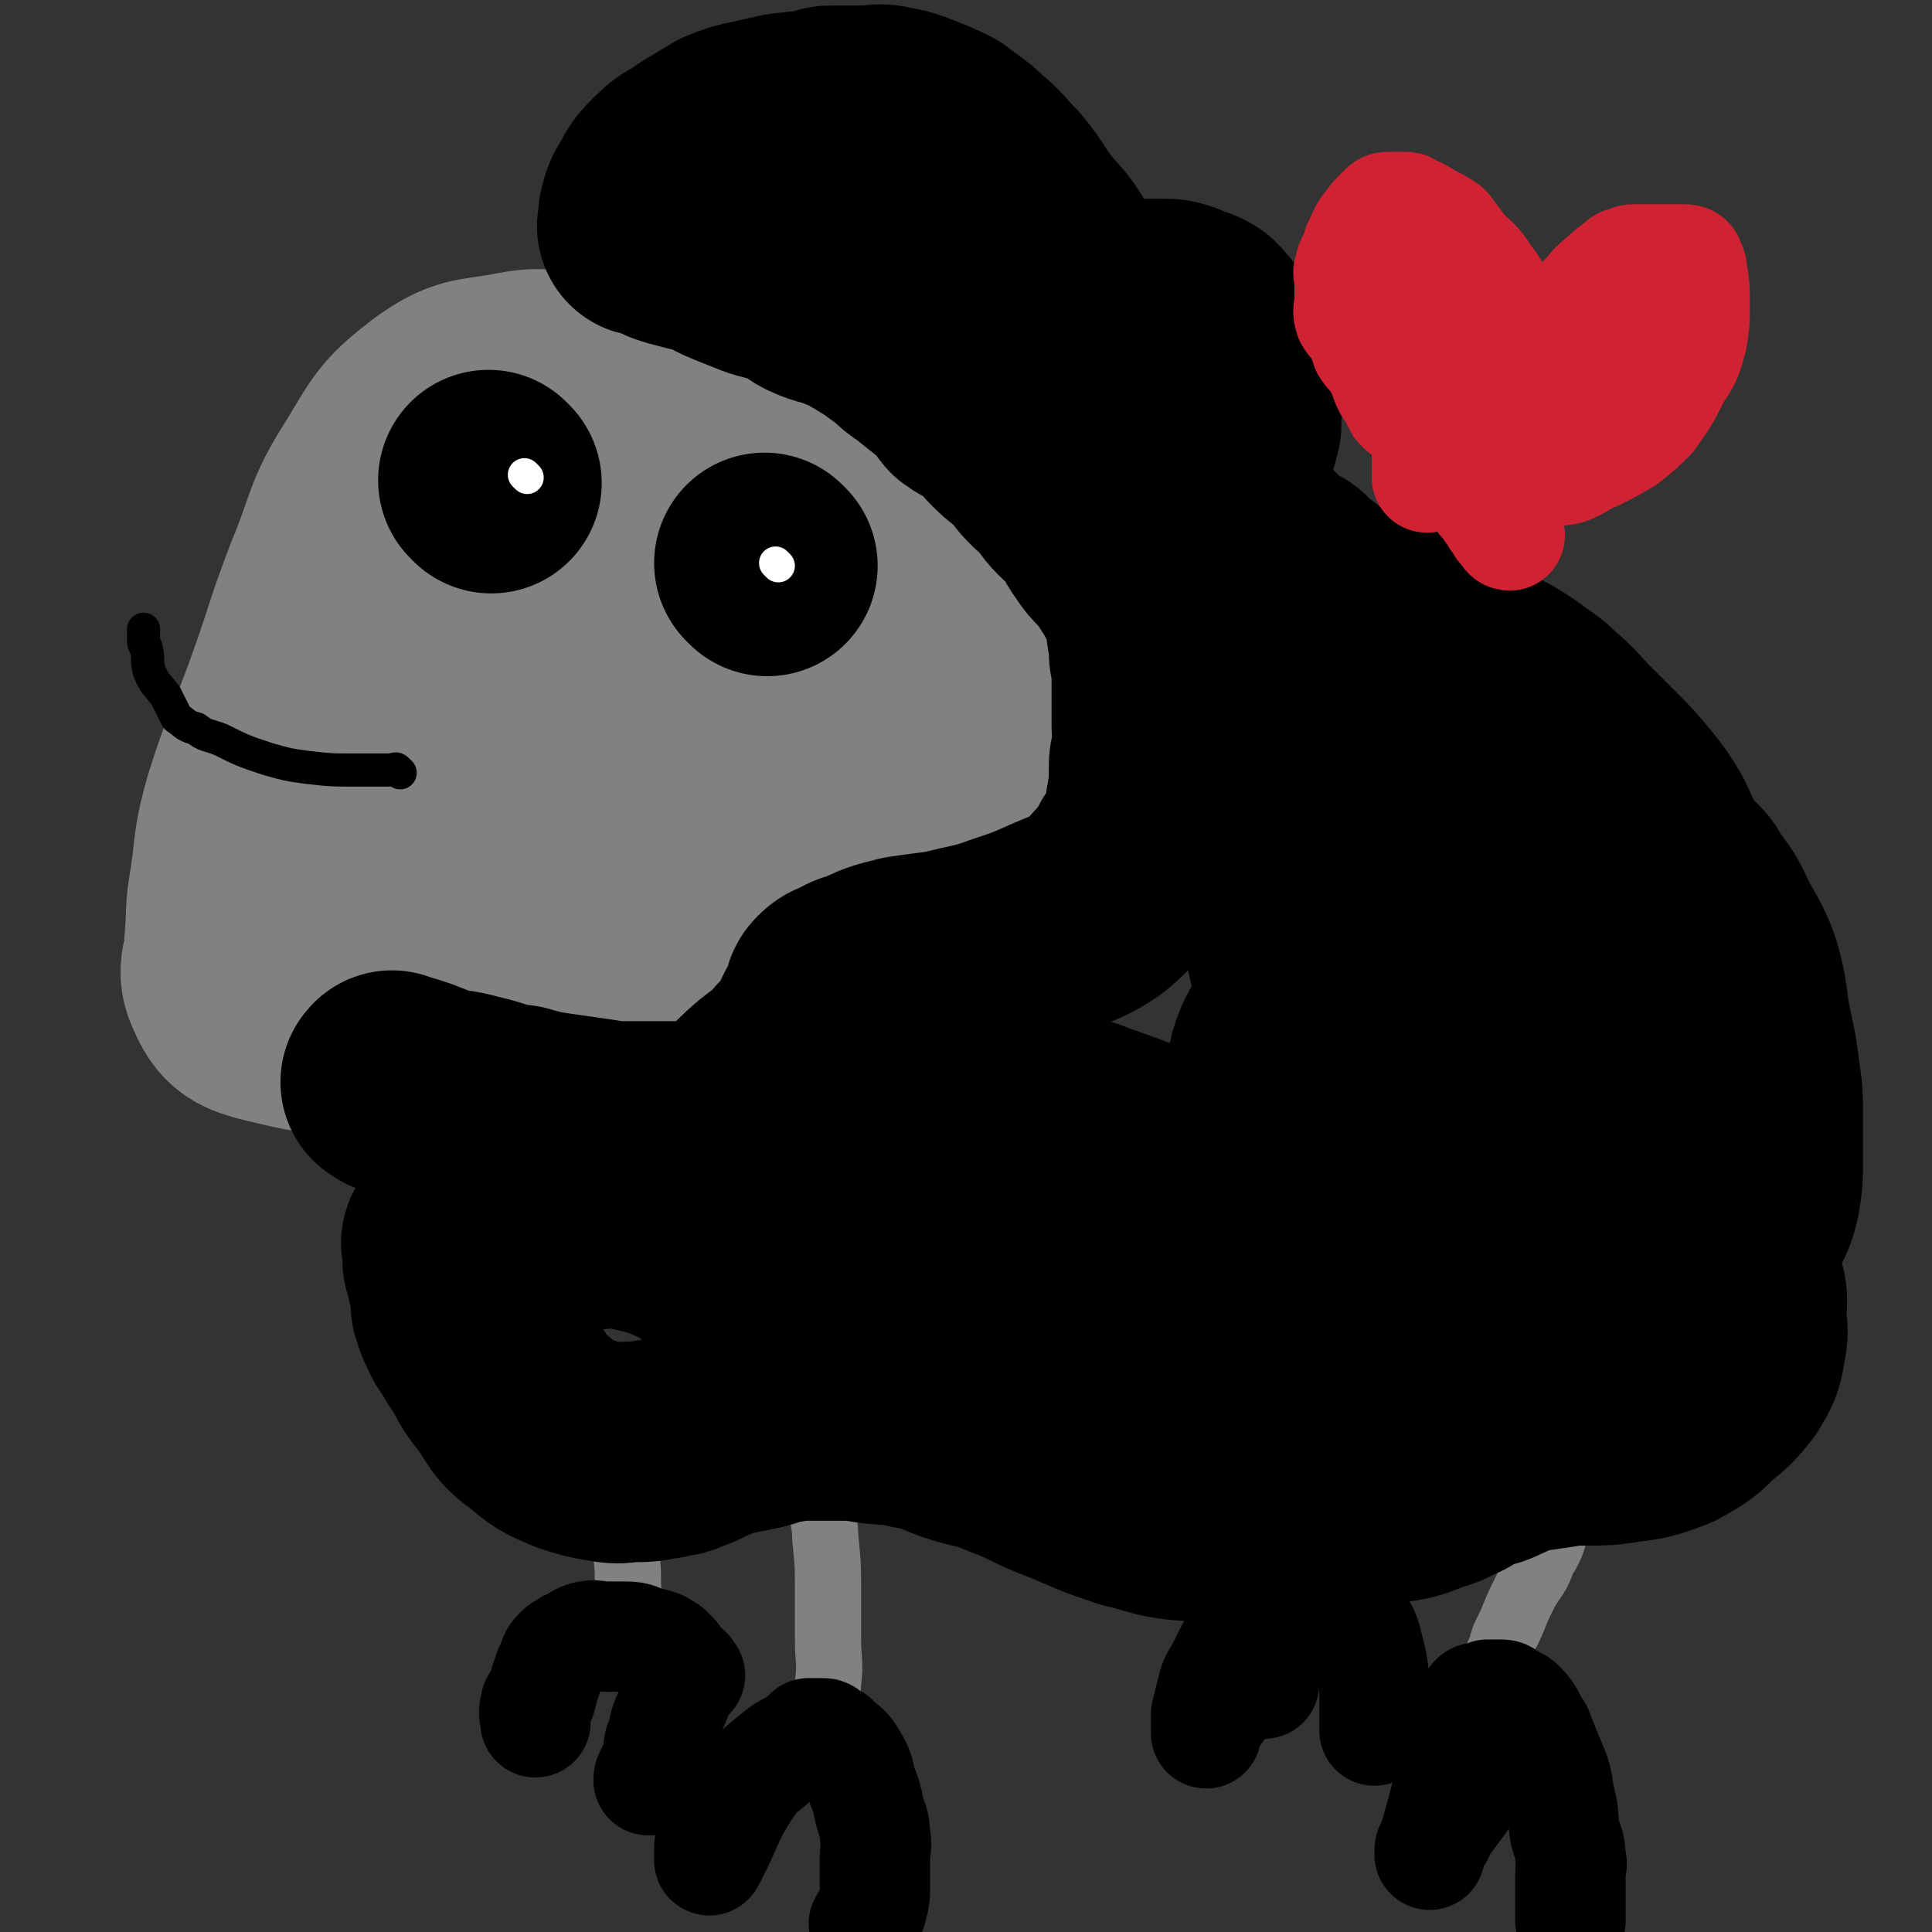 <svg viewBox='0 0 700 700' version='1.1' xmlns='http://www.w3.org/2000/svg' xmlns:xlink='http://www.w3.org/1999/xlink'><rect x="0" y="0" width="700" height="700" fill="#333333" stroke="none"/><g fill='none' stroke='#808282' stroke-width='80' stroke-linecap='round' stroke-linejoin='round'><path d='M206,248c-1,-1 -2,-1 -1,-1 0,-1 1,0 2,-1 3,-4 3,-5 6,-10 2,-5 2,-4 4,-9 1,-4 2,-4 2,-8 1,-3 0,-3 0,-6 0,-3 0,-3 0,-5 0,-2 0,-2 0,-4 0,-2 0,-2 -1,-3 -1,-2 -1,-2 -1,-3 -1,0 -1,0 -1,0 -1,0 -1,0 -1,0 0,0 0,0 0,0 -9,6 -11,5 -19,13 -7,8 -5,10 -10,20 -5,11 -5,11 -9,23 -3,9 -3,10 -5,19 -2,8 -3,7 -4,15 -1,5 -1,5 -1,10 0,5 -1,5 -1,11 0,3 0,3 0,7 0,1 0,2 0,3 0,1 1,1 1,2 0,1 0,1 0,1 0,1 0,2 1,2 1,1 2,1 3,1 2,1 2,2 4,2 2,1 2,0 3,0 2,0 2,0 4,0 1,0 1,0 2,0 1,0 1,0 2,0 '/><path d='M205,325c-1,-1 -1,-2 -1,-1 -1,0 0,0 0,1 0,1 -1,2 0,2 1,1 2,1 4,1 5,1 5,1 10,0 5,-1 6,-1 11,-2 4,-1 5,-1 8,-3 4,-2 5,-2 7,-5 4,-5 4,-5 7,-10 3,-7 3,-8 6,-15 3,-10 4,-10 6,-20 1,-8 0,-8 0,-16 0,-4 0,-4 0,-9 0,-6 1,-7 -1,-13 -2,-9 -3,-9 -7,-17 -3,-7 -4,-6 -9,-12 -6,-7 -5,-7 -12,-14 -5,-5 -5,-5 -11,-9 -7,-4 -7,-4 -15,-6 -11,-3 -11,-4 -22,-4 -10,-1 -11,-2 -20,0 -6,2 -7,3 -12,8 -8,7 -9,7 -13,16 -7,14 -6,15 -9,32 -3,13 -3,14 -3,28 -1,14 -1,14 0,28 1,8 1,8 2,16 1,5 1,5 3,9 2,4 2,4 6,7 5,4 5,4 12,5 10,2 11,1 21,0 9,-1 10,-1 18,-4 9,-2 9,-2 16,-7 8,-4 8,-4 14,-10 7,-6 9,-6 13,-14 5,-10 5,-11 6,-22 1,-15 1,-16 -2,-32 -3,-16 -4,-16 -10,-32 -4,-9 -5,-9 -9,-18 -2,-5 -2,-5 -4,-10 -2,-3 -2,-4 -5,-6 -2,-1 -3,-1 -6,-1 -9,0 -11,-3 -19,1 -13,7 -15,8 -23,21 -11,18 -9,20 -16,41 -6,19 -6,19 -10,38 -3,14 -2,14 -3,28 -1,7 -1,7 0,14 2,10 0,12 5,20 3,5 5,6 11,7 15,1 16,2 31,-1 23,-5 22,-7 44,-16 18,-7 18,-8 36,-16 12,-6 13,-4 25,-11 10,-5 10,-5 18,-13 8,-7 10,-8 13,-17 4,-12 4,-14 2,-26 -2,-16 -3,-17 -10,-32 -6,-14 -7,-14 -16,-26 -7,-10 -7,-11 -16,-19 -6,-6 -7,-6 -15,-10 -8,-4 -9,-4 -18,-5 -10,-2 -11,-3 -22,-2 -15,1 -16,-1 -30,5 -15,8 -17,9 -28,22 -13,17 -12,19 -19,39 -7,19 -6,20 -9,41 -2,16 -2,16 -2,33 0,11 -1,12 1,23 3,10 2,12 8,20 6,8 7,8 16,11 13,5 13,6 27,5 20,-1 21,-2 41,-8 17,-5 17,-6 33,-13 10,-4 10,-4 18,-10 8,-6 8,-6 14,-14 6,-9 7,-9 10,-19 3,-12 3,-13 1,-25 -3,-18 -3,-19 -12,-36 -10,-20 -11,-19 -26,-37 -8,-10 -8,-9 -19,-18 -9,-7 -9,-7 -20,-13 -10,-5 -10,-6 -21,-9 -9,-2 -10,-2 -20,0 -12,2 -14,1 -24,8 -13,10 -13,11 -22,26 -11,17 -9,19 -17,38 -8,21 -7,21 -15,43 -7,19 -8,19 -14,38 -4,14 -3,14 -5,28 -2,11 -1,11 -2,22 0,8 -3,9 0,15 3,7 5,8 13,10 17,4 19,5 38,2 26,-3 26,-6 52,-13 22,-6 22,-7 45,-13 10,-3 10,-3 20,-6 8,-3 9,-1 16,-5 8,-4 8,-5 14,-11 6,-8 8,-8 10,-18 3,-17 3,-19 0,-36 -4,-22 -5,-23 -14,-43 -6,-12 -7,-11 -16,-21 -5,-6 -5,-7 -11,-10 -9,-4 -10,-4 -20,-5 -13,-1 -14,0 -27,1 -19,2 -21,-1 -37,7 -14,7 -14,10 -24,23 -9,13 -8,14 -13,29 -6,16 -4,16 -8,33 -2,15 -3,15 -4,29 -1,16 -1,16 0,32 1,9 0,9 2,18 2,6 1,8 7,12 11,8 12,10 26,11 22,2 23,-1 46,-5 21,-3 21,-3 40,-9 11,-3 11,-4 21,-9 8,-3 9,-2 15,-8 7,-6 8,-6 12,-14 7,-14 6,-15 10,-31 4,-16 4,-17 5,-34 0,-16 -1,-16 -4,-32 -4,-16 -4,-17 -11,-32 -6,-12 -7,-12 -16,-21 -8,-9 -9,-9 -19,-15 -9,-6 -9,-8 -20,-11 -13,-3 -14,-3 -27,-2 -11,1 -13,1 -22,8 -12,8 -14,9 -19,21 -7,19 -4,21 -4,41 -1,26 0,26 1,51 1,14 0,14 2,27 2,10 2,10 7,20 3,8 2,11 9,16 10,6 13,5 26,6 20,0 20,-1 40,-5 13,-2 13,-3 26,-7 7,-2 8,-2 15,-5 5,-3 6,-4 10,-9 3,-4 4,-4 5,-10 3,-11 3,-12 1,-22 -6,-24 -4,-26 -17,-46 -13,-23 -17,-22 -34,-42 -2,-2 -3,-2 -5,-3 0,0 0,0 0,0 '/><path d='M356,156c-1,-1 -2,-1 -1,-1 1,-1 1,0 3,0 3,0 3,0 5,1 3,1 3,1 5,3 4,4 4,4 8,9 5,7 5,7 9,14 6,12 6,12 11,25 5,15 5,15 8,30 3,12 3,12 3,24 1,11 1,11 0,22 -1,9 -1,9 -2,17 -1,6 -1,6 -3,12 -1,3 -1,4 -3,7 -2,2 -2,2 -4,3 -2,1 -1,2 -3,2 -10,1 -10,2 -19,0 -8,-2 -8,-3 -14,-8 -5,-4 -5,-4 -9,-9 -2,-2 -2,-3 -3,-5 -2,-3 -2,-3 -2,-7 -1,-5 0,-5 0,-10 0,-7 -1,-7 0,-14 1,-7 2,-7 4,-13 3,-6 3,-6 7,-11 2,-4 3,-3 6,-7 2,-2 2,-3 5,-5 2,-2 2,-2 4,-3 1,-1 1,-1 2,-1 0,-1 0,0 0,0 '/></g>
<g fill='none' stroke='#808282' stroke-width='24' stroke-linecap='round' stroke-linejoin='round'><path d='M226,552c-1,-1 -2,-2 -1,-1 0,5 1,6 2,13 1,8 0,8 1,16 0,6 1,6 1,12 0,2 0,2 0,4 0,1 0,1 0,2 0,0 0,-1 0,-1 '/><path d='M299,548c-1,-1 -2,-2 -1,-1 0,4 1,5 1,10 1,10 1,10 1,20 0,9 0,9 0,17 0,8 1,8 0,16 0,4 -1,4 -2,8 -1,3 -1,3 -1,6 0,2 0,2 0,3 '/><path d='M484,553c-1,-1 -1,-2 -1,-1 -1,0 0,0 0,1 0,4 0,4 0,8 0,5 0,5 0,10 0,3 0,3 0,6 0,2 0,2 0,4 '/><path d='M568,547c-1,-1 -1,-2 -1,-1 -2,1 -1,2 -2,5 -3,7 -2,8 -6,14 -2,6 -3,6 -6,11 -3,6 -3,6 -5,11 -2,5 -3,5 -4,10 -2,4 -2,5 -3,9 0,0 0,0 0,0 '/></g>
<g fill='none' stroke='#000000' stroke-width='40' stroke-linecap='round' stroke-linejoin='round'><path d='M250,607c-1,-1 -1,-2 -1,-1 -2,1 -1,2 -2,4 -2,5 -2,5 -4,10 -2,4 -2,4 -3,9 -2,4 -1,4 -2,9 -1,2 -1,2 -2,4 -1,2 -1,2 -1,3 '/><path d='M244,600c-1,-1 -1,-1 -1,-1 -1,-1 -1,-1 -1,-1 -3,-2 -3,-2 -7,-3 -4,-1 -4,-2 -8,-2 -4,0 -4,0 -7,0 -4,0 -4,-1 -8,0 -3,1 -3,2 -6,3 -1,1 -2,1 -3,2 -2,2 -2,2 -3,5 -1,2 -1,2 -2,5 -1,3 -1,3 -2,7 -1,2 -2,1 -2,3 -1,3 0,4 0,6 '/><path d='M297,630c-1,-1 -1,-1 -1,-1 -1,-1 -1,0 -2,0 -6,3 -6,3 -11,6 -4,4 -4,4 -8,7 -3,3 -3,2 -6,5 -2,3 -1,4 -2,6 -2,3 -2,3 -4,6 -2,2 -2,3 -3,6 -2,2 -2,2 -3,4 0,1 0,1 0,2 0,1 0,1 0,1 0,1 0,2 0,2 7,-13 6,-15 14,-27 5,-7 6,-7 12,-12 4,-3 5,-2 8,-5 1,-1 1,-1 2,-2 1,0 1,0 2,0 1,0 1,0 1,0 1,0 1,0 2,0 1,0 1,0 2,1 2,1 2,1 3,2 3,3 3,2 5,5 3,5 3,5 4,10 2,5 2,5 3,10 1,4 2,4 2,9 1,4 0,4 0,8 0,5 0,5 0,10 0,4 0,4 -1,8 -1,4 -2,4 -3,6 '/><path d='M458,610c-1,-1 -1,-1 -1,-1 -1,-1 0,0 0,0 -2,1 -3,1 -5,2 -4,2 -4,2 -8,4 -1,1 -1,2 -2,3 -1,2 -1,2 -2,3 -1,1 -2,1 -2,2 0,1 0,1 0,2 0,0 -1,0 -1,0 0,1 0,1 0,2 0,1 0,1 0,1 0,-3 0,-3 0,-7 1,-4 1,-4 2,-8 1,-4 1,-4 3,-7 2,-4 2,-4 4,-8 4,-4 4,-5 8,-8 4,-4 5,-3 10,-5 4,-2 4,-2 9,-2 3,0 3,0 5,0 3,0 3,0 6,0 2,0 2,1 3,1 1,1 1,1 2,1 2,1 2,1 3,3 2,3 2,3 3,6 1,4 1,4 2,8 1,6 1,6 1,11 0,3 0,3 0,6 0,3 0,3 0,5 0,2 0,2 0,3 '/><path d='M552,634c-1,-1 -1,-2 -1,-1 -2,0 -2,1 -4,2 -4,3 -5,3 -9,6 -3,4 -3,4 -7,9 -2,3 -2,3 -5,7 -3,4 -3,4 -5,8 -2,3 -2,3 -3,5 0,1 0,2 0,2 8,-27 7,-29 16,-56 1,-2 3,0 4,-1 1,0 1,0 1,-1 0,0 0,0 0,0 1,0 1,0 2,0 1,0 1,0 2,0 2,0 2,0 3,1 3,2 3,1 5,3 4,4 3,5 6,9 2,5 2,5 4,10 3,7 3,7 4,14 2,7 1,7 2,13 1,4 2,4 2,9 1,3 0,3 0,6 0,5 0,5 0,10 0,3 0,3 0,5 0,1 0,1 0,2 '/></g>
<g fill='none' stroke='#000000' stroke-width='80' stroke-linecap='round' stroke-linejoin='round'><path d='M143,393c-1,-1 -2,-1 -1,-1 0,-1 0,0 1,0 7,2 7,2 14,5 7,2 7,1 14,3 9,2 8,3 17,4 7,2 7,2 14,3 7,1 7,1 14,2 6,1 6,1 12,1 5,0 5,0 10,0 4,0 4,0 8,0 5,0 6,1 11,-1 6,-2 6,-3 11,-6 6,-5 5,-5 11,-10 5,-4 6,-4 10,-9 4,-4 4,-4 7,-9 2,-3 1,-3 3,-6 1,-1 2,-1 2,-2 1,-2 1,-2 1,-4 0,-2 0,-2 1,-3 2,-2 2,-1 4,-2 3,-2 3,-2 7,-3 6,-3 6,-3 14,-5 7,-1 7,-1 15,-2 11,-3 11,-2 22,-6 9,-3 9,-3 18,-7 7,-3 8,-3 14,-7 5,-4 5,-5 10,-10 3,-4 3,-4 5,-8 3,-3 3,-3 4,-7 1,-2 2,-2 2,-4 1,-4 0,-4 1,-8 0,-2 1,-2 1,-4 0,-5 0,-5 0,-9 0,-4 1,-3 1,-7 1,-4 0,-4 0,-8 0,-3 0,-3 0,-6 0,-2 0,-2 0,-4 0,-3 0,-3 0,-7 0,-2 0,-2 0,-4 0,-3 -1,-3 -1,-6 0,-2 0,-2 0,-4 0,-3 -1,-2 -1,-5 0,-1 0,-1 0,-3 0,-2 0,-2 -1,-4 -1,-3 -1,-2 -2,-5 -2,-3 -2,-3 -3,-5 -2,-3 -2,-3 -3,-5 -2,-3 -2,-3 -4,-5 -3,-3 -3,-3 -5,-6 -3,-4 -2,-4 -4,-8 -3,-3 -4,-3 -7,-6 -3,-3 -3,-4 -5,-7 -3,-2 -3,-2 -6,-5 -2,-2 -2,-3 -4,-5 -4,-4 -5,-4 -9,-8 -3,-3 -3,-4 -7,-7 -3,-3 -4,-2 -8,-5 -3,-4 -3,-4 -7,-8 -5,-4 -5,-4 -10,-8 -5,-3 -4,-4 -9,-7 -4,-3 -4,-3 -9,-6 -5,-3 -5,-3 -10,-5 -4,-2 -4,-1 -9,-3 -5,-2 -4,-3 -9,-6 -6,-2 -6,-1 -12,-3 -5,-2 -5,-2 -10,-4 -5,-2 -5,-3 -10,-5 -3,-1 -3,0 -6,-1 -4,-1 -4,-1 -7,-2 -2,-1 -2,-2 -5,-3 -1,-1 -1,0 -2,0 -1,0 -1,0 -1,0 -1,0 0,0 0,-1 0,-2 0,-2 0,-3 1,-4 1,-4 3,-7 2,-4 2,-4 6,-8 4,-4 5,-3 10,-7 5,-3 5,-3 10,-6 5,-2 5,-2 10,-3 4,-1 4,-1 9,-2 3,-1 3,0 7,-1 3,0 3,0 7,-1 2,0 2,-1 4,-1 4,0 4,0 8,0 3,0 3,0 6,0 3,0 3,-1 7,0 5,1 5,1 10,3 5,2 5,2 9,4 5,4 6,4 10,8 5,4 5,5 10,10 5,6 5,7 10,14 5,6 6,6 10,13 3,5 3,5 6,10 1,3 1,3 2,7 1,1 0,2 1,2 1,1 1,0 2,0 4,0 4,0 9,0 6,0 6,-1 11,-1 5,0 5,0 9,0 3,0 3,0 6,1 3,2 4,1 7,3 4,4 4,5 7,10 2,4 2,4 3,9 2,4 2,4 2,9 1,3 0,3 0,5 0,3 0,3 0,5 -1,4 -1,4 -2,7 -1,1 0,2 -1,3 -1,3 -1,3 -2,5 -1,2 -2,2 -2,4 0,1 0,1 0,2 0,1 -1,1 -1,2 0,1 0,1 0,1 0,1 0,1 0,1 0,1 0,1 0,1 0,1 0,1 0,1 0,2 0,2 0,3 0,0 0,0 0,0 1,2 0,2 1,3 2,2 2,2 4,5 1,2 1,2 3,3 4,2 5,1 8,3 4,3 3,4 7,7 3,2 3,2 6,3 3,3 3,3 7,6 2,2 2,2 5,4 2,1 2,1 3,2 2,2 2,2 3,3 1,1 1,1 2,1 1,0 1,0 2,0 2,0 2,0 3,1 5,2 5,2 10,3 5,2 5,2 9,4 6,2 6,2 12,4 7,4 7,4 14,8 6,3 6,3 12,7 5,4 5,3 10,8 6,5 5,5 10,10 5,5 5,5 10,10 5,5 5,5 10,11 4,5 4,5 7,10 2,4 2,4 4,9 2,3 2,2 3,6 1,1 0,2 1,4 1,0 1,-1 2,-1 1,0 1,0 2,1 2,2 2,2 3,4 4,6 5,6 8,13 4,8 5,8 8,16 3,10 2,11 4,21 2,9 2,9 3,17 1,7 1,7 1,14 0,9 0,9 0,18 0,5 0,5 -1,11 -1,4 -1,4 -3,8 -2,2 -2,2 -4,3 -2,1 -2,1 -4,1 -1,0 -1,0 -2,0 -1,0 -1,-1 -1,-1 0,0 0,0 0,0 2,6 2,6 4,12 2,5 3,5 4,10 2,5 1,5 1,11 0,4 1,4 0,9 -1,6 -1,6 -4,11 -4,5 -4,5 -9,9 -5,5 -5,5 -12,9 -8,3 -8,3 -16,4 -6,1 -7,1 -13,1 -6,0 -6,0 -12,1 -7,1 -7,1 -13,2 -4,1 -4,2 -7,3 -4,2 -4,2 -9,3 -2,1 -2,1 -4,2 -2,1 -2,1 -3,2 -5,2 -5,3 -10,4 -7,3 -7,3 -15,4 -6,2 -6,2 -13,3 -8,1 -8,1 -17,2 -7,1 -7,1 -14,1 -6,0 -6,0 -12,0 -9,0 -9,1 -19,0 -8,-1 -8,-2 -17,-4 -12,-4 -11,-4 -23,-9 -11,-4 -10,-5 -21,-9 -9,-4 -10,-3 -19,-6 -8,-3 -8,-4 -16,-5 -7,-2 -8,-1 -15,-2 -6,-1 -6,-1 -12,-1 -5,0 -5,0 -10,0 -6,0 -6,0 -11,1 -6,1 -6,2 -12,3 -5,1 -5,1 -10,2 -4,1 -4,2 -7,3 -4,2 -4,2 -7,3 -2,1 -2,1 -4,1 -3,1 -3,1 -5,1 -4,1 -4,1 -9,1 -4,0 -4,1 -9,0 -6,-1 -6,-1 -12,-3 -7,-3 -7,-3 -13,-8 -7,-5 -6,-6 -11,-13 -4,-5 -4,-5 -7,-11 -3,-4 -3,-4 -5,-8 -2,-2 -2,-3 -3,-5 -1,-2 -1,-2 -1,-3 -1,-2 -1,-2 -1,-3 0,-2 0,-2 0,-4 0,-2 -1,-2 -1,-4 -1,-2 0,-2 -1,-4 0,-2 -1,-2 -1,-4 0,-1 0,-1 0,-1 0,-1 0,-1 0,-2 0,-2 -1,-3 0,-3 6,-4 7,-3 15,-6 6,-1 6,-2 12,-2 8,-1 8,0 17,0 12,0 13,-2 25,1 13,3 13,5 26,10 14,5 15,5 29,11 12,6 12,6 24,12 13,6 12,7 25,13 10,5 10,5 20,10 8,4 8,6 17,8 9,3 9,3 18,3 8,1 8,1 16,0 9,-1 9,-1 17,-3 7,-2 7,-3 13,-7 5,-3 6,-2 9,-7 2,-2 1,-3 1,-6 0,-2 1,-3 0,-4 -3,-5 -3,-5 -8,-8 -8,-5 -9,-4 -17,-9 -18,-10 -16,-13 -34,-22 -18,-9 -19,-10 -38,-15 -16,-3 -16,-1 -32,-1 -15,0 -15,-1 -30,1 -10,2 -10,3 -20,8 -6,2 -7,2 -11,6 -1,2 0,3 0,5 0,4 -1,5 1,7 7,8 8,8 17,13 16,10 16,10 33,17 22,9 22,8 44,16 19,7 19,9 39,14 17,4 17,4 34,6 12,1 13,1 24,-1 10,-1 11,-1 19,-6 6,-4 6,-5 9,-12 3,-7 3,-7 4,-15 1,-7 2,-8 0,-14 -2,-5 -3,-5 -8,-9 -7,-8 -7,-8 -15,-15 -15,-12 -15,-13 -31,-23 -15,-10 -16,-10 -33,-16 -7,-3 -7,-2 -15,-2 -3,0 -4,0 -6,0 -1,0 0,0 0,0 0,4 -2,5 0,9 5,8 7,7 15,14 13,10 13,10 27,19 22,15 22,16 46,29 19,10 19,10 39,19 15,7 15,9 32,13 11,2 12,1 23,0 5,-1 7,0 10,-4 6,-6 5,-8 7,-16 4,-13 3,-13 4,-26 1,-18 1,-19 0,-37 -1,-22 -1,-22 -4,-43 -4,-19 -3,-19 -10,-37 -6,-15 -6,-15 -15,-29 -7,-11 -7,-12 -17,-21 -7,-7 -8,-7 -17,-12 -6,-4 -6,-4 -13,-5 -6,-1 -6,-1 -11,0 -4,1 -5,0 -8,3 -5,3 -5,4 -9,10 -4,7 -4,7 -5,16 -2,11 -1,12 0,23 2,15 3,15 6,29 3,16 3,17 8,33 6,15 6,15 14,30 7,12 8,12 16,23 8,10 8,11 18,19 7,5 8,5 17,8 7,1 9,1 15,-1 6,-2 6,-3 10,-8 5,-7 6,-8 8,-16 1,-11 0,-11 -1,-22 -1,-10 0,-10 -3,-19 -4,-9 -5,-9 -11,-17 -7,-10 -8,-10 -17,-18 -7,-7 -7,-7 -16,-12 -7,-4 -7,-4 -15,-5 -8,-2 -8,-1 -17,-1 -7,1 -7,-1 -14,2 -7,3 -7,4 -12,10 -5,5 -6,6 -9,12 -3,7 -2,8 -3,15 -1,9 -1,9 0,18 1,9 1,9 5,18 2,6 3,6 7,11 2,4 2,4 6,8 2,3 2,3 6,6 2,1 2,2 4,2 3,1 4,1 7,0 4,-2 4,-3 7,-7 3,-4 3,-4 4,-9 1,-3 0,-4 0,-7 0,0 0,1 0,1 '/><path d='M178,175c-1,-1 -1,-1 -1,-1 '/><path d='M278,205c-1,-1 -1,-1 -1,-1 '/></g>
<g fill='none' stroke='#000000' stroke-width='12' stroke-linecap='round' stroke-linejoin='round'><path d='M145,280c-1,-1 -1,-1 -1,-1 -1,-1 -1,0 -1,0 -7,0 -7,0 -14,0 -9,0 -9,0 -18,-1 -7,-1 -7,-1 -14,-3 -9,-3 -9,-3 -17,-7 -5,-2 -5,-1 -9,-4 -4,-1 -4,-2 -7,-4 -2,-4 -2,-4 -4,-8 -3,-4 -4,-4 -6,-9 -1,-4 0,-4 -1,-8 0,-1 -1,-1 -1,-3 0,-2 0,-2 0,-4 0,0 0,0 0,0 0,0 0,0 0,0 '/></g>
<g fill='none' stroke='#FFFFFF' stroke-width='12' stroke-linecap='round' stroke-linejoin='round'><path d='M191,173c-1,-1 -1,-1 -1,-1 '/><path d='M282,205c-1,-1 -1,-1 -1,-1 '/></g>
<g fill='none' stroke='#CF2233' stroke-width='40' stroke-linecap='round' stroke-linejoin='round'><path d='M550,124c-1,-1 -1,-1 -1,-1 -1,-1 0,-1 0,-2 -2,-5 -2,-5 -4,-10 -3,-5 -3,-6 -7,-11 -3,-5 -4,-5 -8,-9 -3,-4 -3,-4 -6,-8 -3,-2 -3,-2 -7,-4 -3,-2 -3,-2 -6,-3 -1,-1 -1,-1 -2,-1 -2,0 -2,0 -3,0 -1,0 -1,0 -2,0 -2,0 -2,0 -3,1 -3,3 -3,3 -6,7 -2,3 -1,3 -3,6 0,2 0,2 -1,3 -1,3 -2,3 -2,6 -1,1 0,1 0,3 0,2 0,2 0,3 0,1 0,1 0,2 0,2 0,2 0,3 0,3 -1,3 0,6 1,2 2,2 4,5 1,3 1,3 2,6 2,3 3,3 5,7 2,3 1,3 3,7 2,3 2,3 4,7 2,2 2,2 4,3 3,3 3,3 5,5 3,3 2,4 4,7 2,1 3,0 5,2 2,3 1,4 3,7 3,2 3,2 6,5 1,2 1,2 3,5 1,1 1,1 2,2 1,2 1,2 2,3 1,2 1,2 2,3 1,2 1,2 2,3 1,1 1,1 1,1 0,1 1,1 1,1 '/><path d='M548,135c-1,-1 -2,-1 -1,-1 2,-3 3,-2 6,-4 6,-6 5,-6 11,-12 5,-5 5,-5 10,-10 3,-3 3,-4 7,-7 2,-2 2,-2 6,-5 1,-1 1,-1 2,-1 2,-1 2,-1 3,-1 1,0 1,0 2,0 1,0 1,0 2,0 2,0 2,0 3,0 3,0 3,0 6,0 2,0 2,0 3,0 1,0 1,0 2,0 1,0 2,0 2,1 1,2 1,2 1,3 1,6 1,6 1,12 0,7 0,7 -1,13 -2,7 -2,7 -6,13 -4,8 -4,8 -9,15 -4,4 -4,4 -9,8 -5,3 -5,3 -11,6 -5,2 -5,3 -10,5 -4,1 -4,0 -8,1 -2,1 -2,1 -4,2 -2,1 -2,1 -4,1 -1,0 -1,0 -1,0 4,-4 4,-4 9,-8 5,-4 6,-3 11,-7 5,-3 5,-3 9,-7 3,-2 3,-3 6,-6 3,-3 2,-3 5,-5 3,-3 3,-2 5,-4 3,-3 2,-3 5,-6 0,0 0,0 1,0 0,-1 -1,0 -1,0 0,0 0,0 0,0 0,-1 0,-1 0,-1 0,-1 0,0 0,0 -20,7 -21,7 -41,14 -1,1 -1,1 -2,2 -2,2 -2,2 -4,3 -1,1 -1,1 -1,2 -1,0 0,0 0,1 0,1 0,1 0,2 0,1 0,1 0,2 0,1 0,2 0,2 0,0 -1,0 -1,-1 -4,-8 -4,-8 -8,-17 -4,-8 -3,-8 -8,-16 -4,-7 -5,-6 -8,-13 -4,-6 -3,-6 -7,-12 0,-1 -1,-1 -1,-2 0,0 0,0 0,0 -1,29 -2,29 -4,59 0,2 1,2 1,4 0,6 0,6 0,11 0,1 0,2 0,2 0,0 0,0 0,0 0,-5 0,-5 0,-10 0,-9 0,-9 0,-18 0,-5 0,-5 0,-10 0,-3 0,-3 -1,-5 0,-2 -1,-3 -1,-4 '/></g>
</svg>